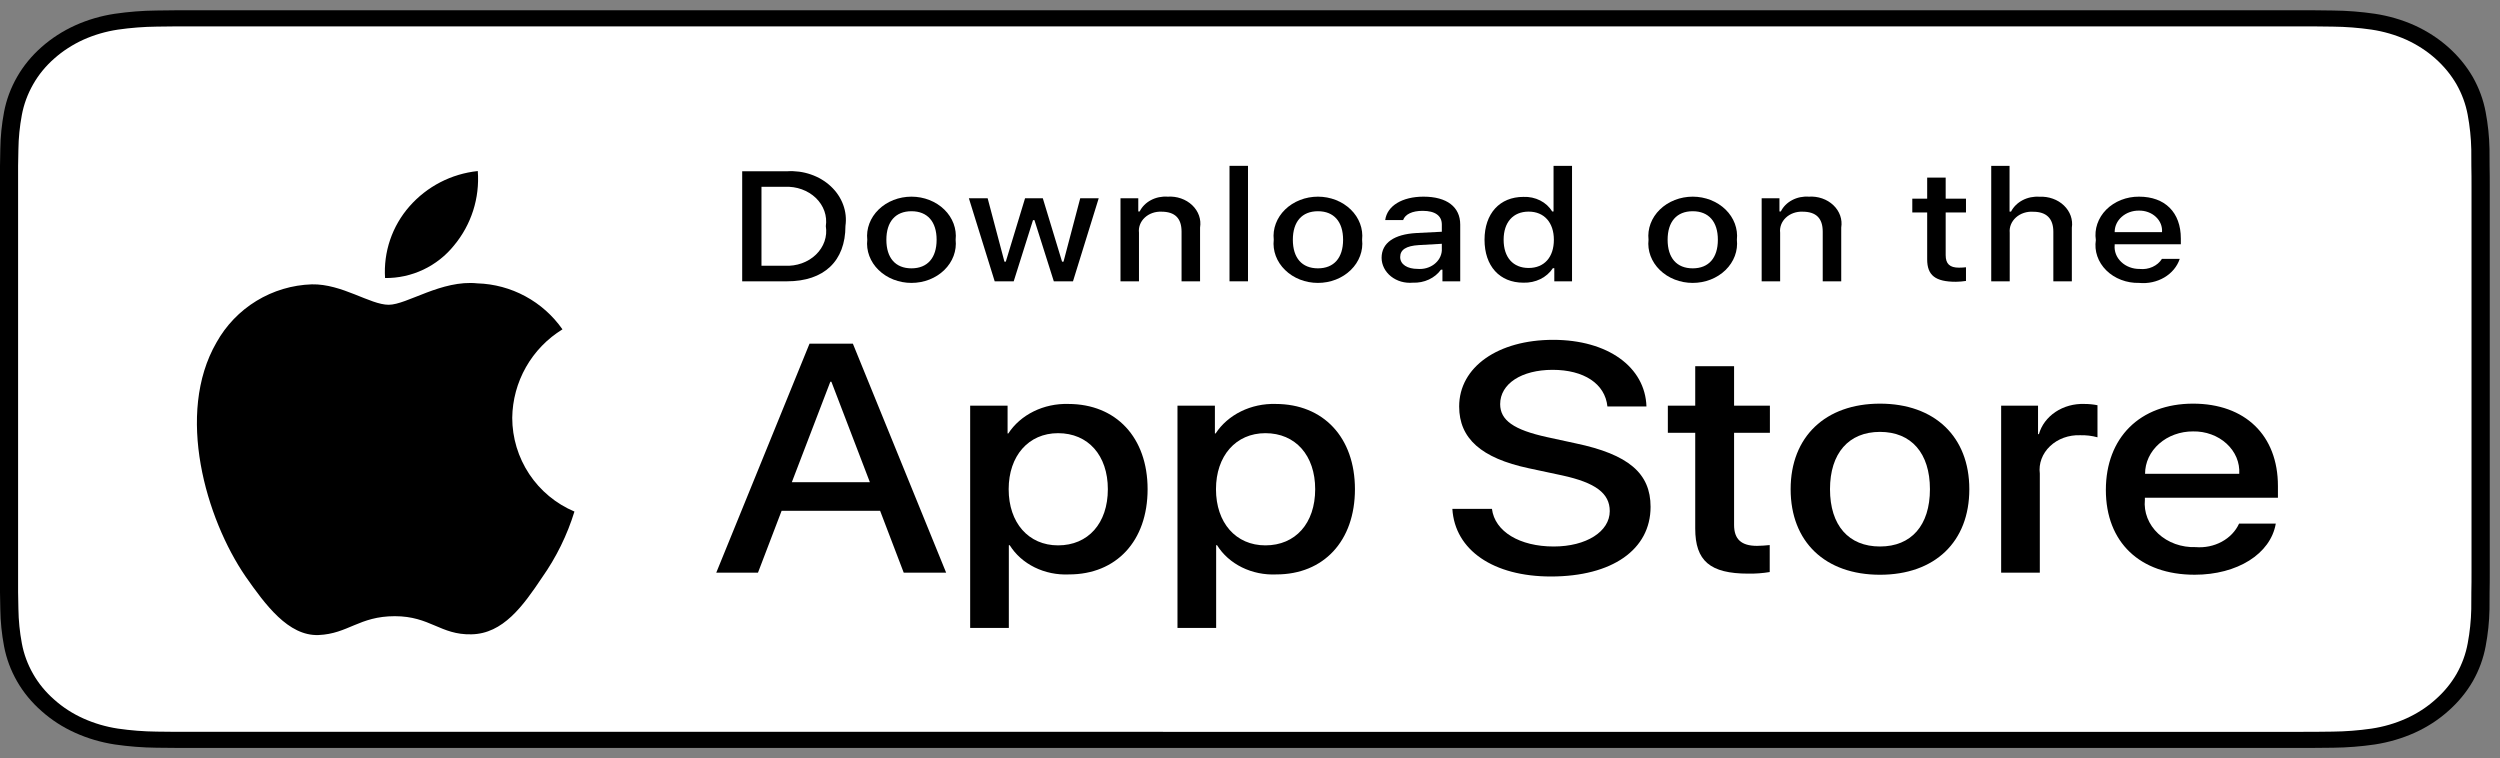 <svg width="122" height="37" viewBox="0 0 122 37" fill="none" xmlns="http://www.w3.org/2000/svg">
<rect x="0" y="0" width="122" height="37" fill="#808080" stroke="none"/>
<g clip-path="url(#clip0_3423_63166)">
<path d="M111.825 0.5H9.681C9.309 0.5 8.941 0.5 8.569 0.502C8.259 0.504 7.95 0.509 7.636 0.513C6.955 0.52 6.274 0.574 5.602 0.672C4.93 0.773 4.279 0.964 3.672 1.237C3.065 1.512 2.51 1.87 2.028 2.297C1.544 2.724 1.14 3.216 0.832 3.756C0.523 4.296 0.309 4.873 0.197 5.469C0.084 6.065 0.023 6.667 0.015 7.271C0.006 7.547 0.005 7.824 0 8.1V28.903C0.005 29.182 0.006 29.453 0.015 29.733C0.023 30.336 0.084 30.939 0.197 31.534C0.309 32.131 0.523 32.709 0.832 33.248C1.14 33.786 1.544 34.277 2.028 34.701C2.508 35.13 3.063 35.489 3.672 35.762C4.279 36.036 4.93 36.227 5.602 36.33C6.275 36.428 6.955 36.481 7.636 36.489C7.95 36.495 8.259 36.498 8.569 36.498C8.941 36.5 9.309 36.5 9.681 36.5H111.825C112.189 36.5 112.56 36.5 112.925 36.498C113.235 36.498 113.552 36.495 113.861 36.489C114.542 36.481 115.22 36.428 115.892 36.33C116.566 36.226 117.219 36.035 117.829 35.762C118.437 35.488 118.992 35.13 119.471 34.701C119.955 34.276 120.36 33.785 120.671 33.248C120.978 32.709 121.19 32.131 121.3 31.534C121.413 30.939 121.476 30.337 121.488 29.733C121.492 29.453 121.492 29.182 121.492 28.903C121.5 28.576 121.5 28.251 121.5 27.918V9.083C121.5 8.753 121.5 8.426 121.492 8.1C121.492 7.824 121.492 7.547 121.488 7.271C121.476 6.667 121.413 6.065 121.3 5.469C121.189 4.873 120.977 4.296 120.671 3.756C120.044 2.674 119.05 1.793 117.829 1.237C117.219 0.964 116.566 0.774 115.892 0.672C115.221 0.573 114.542 0.52 113.861 0.513C113.552 0.509 113.235 0.504 112.925 0.502C112.56 0.5 112.189 0.5 111.825 0.5Z" fill="black"/>
<path d="M8.571 35.713C8.261 35.713 7.96 35.709 7.653 35.703C7.017 35.696 6.382 35.647 5.755 35.556C5.17 35.467 4.603 35.301 4.073 35.063C3.548 34.828 3.069 34.519 2.654 34.148C2.234 33.782 1.884 33.358 1.618 32.891C1.349 32.422 1.163 31.919 1.067 31.4C0.962 30.842 0.906 30.278 0.898 29.712C0.891 29.523 0.883 28.89 0.883 28.89V8.1C0.883 8.1 0.892 7.478 0.898 7.295C0.905 6.73 0.962 6.167 1.066 5.61C1.163 5.089 1.349 4.585 1.618 4.114C1.882 3.648 2.23 3.223 2.648 2.856C3.066 2.485 3.546 2.175 4.072 1.936C4.601 1.699 5.167 1.534 5.751 1.446C6.381 1.355 7.017 1.306 7.655 1.299L8.571 1.288H112.917L113.844 1.299C114.476 1.306 115.107 1.355 115.731 1.445C116.321 1.534 116.892 1.7 117.427 1.938C118.481 2.42 119.338 3.181 119.879 4.116C120.144 4.584 120.327 5.084 120.423 5.6C120.528 6.162 120.587 6.73 120.599 7.299C120.602 7.554 120.602 7.828 120.602 8.1C120.61 8.438 120.61 8.759 120.61 9.083V27.918C120.61 28.245 120.61 28.564 120.602 28.886C120.602 29.179 120.602 29.447 120.598 29.723C120.586 30.282 120.528 30.839 120.425 31.391C120.33 31.914 120.145 32.421 119.876 32.894C119.609 33.355 119.261 33.776 118.845 34.141C118.43 34.514 117.95 34.824 117.424 35.061C116.891 35.301 116.32 35.468 115.731 35.556C115.103 35.647 114.469 35.696 113.833 35.703C113.535 35.709 113.224 35.713 112.922 35.713L111.821 35.714L8.571 35.713Z" fill="white"/>
<path d="M42.949 24.926H38.143L36.989 27.947H34.953L39.505 16.77H41.62L46.172 27.947H44.102L42.949 24.926ZM38.641 23.532H42.45L40.572 18.629H40.52L38.641 23.532Z" fill="black"/>
<path d="M56.003 23.873C56.003 26.405 54.474 28.032 52.167 28.032C51.582 28.059 51.001 27.939 50.489 27.687C49.978 27.435 49.557 27.061 49.274 26.606H49.231V30.642H47.344V19.798H49.17V21.154H49.205C49.5 20.701 49.928 20.328 50.444 20.075C50.959 19.821 51.543 19.696 52.132 19.713C54.465 19.713 56.003 21.348 56.003 23.873ZM54.063 23.873C54.063 22.223 53.102 21.139 51.634 21.139C50.193 21.139 49.223 22.246 49.223 23.873C49.223 25.515 50.193 26.614 51.634 26.614C53.102 26.614 54.063 25.537 54.063 23.873H54.063Z" fill="black"/>
<path d="M66.121 23.873C66.121 26.405 64.591 28.032 62.284 28.032C61.699 28.059 61.118 27.939 60.606 27.687C60.095 27.435 59.674 27.061 59.392 26.606H59.348V30.642H57.461V19.798H59.287V21.154H59.322C59.617 20.701 60.046 20.328 60.561 20.075C61.077 19.821 61.66 19.696 62.249 19.713C64.582 19.713 66.121 21.348 66.121 23.873ZM64.181 23.873C64.181 22.223 63.219 21.139 61.751 21.139C60.31 21.139 59.34 22.246 59.34 23.873C59.34 25.515 60.31 26.614 61.751 26.614C63.219 26.614 64.181 25.537 64.181 23.873Z" fill="black"/>
<path d="M72.807 24.833C72.946 25.941 74.161 26.669 75.821 26.669C77.411 26.669 78.556 25.941 78.556 24.942C78.556 24.074 77.865 23.555 76.231 23.199L74.597 22.85C72.282 22.354 71.207 21.394 71.207 19.837C71.207 17.909 73.103 16.584 75.794 16.584C78.459 16.584 80.286 17.909 80.347 19.837H78.442C78.329 18.721 77.288 18.048 75.768 18.048C74.248 18.048 73.208 18.729 73.208 19.721C73.208 20.511 73.873 20.976 75.498 21.332L76.887 21.634C79.474 22.176 80.548 23.098 80.548 24.732C80.548 26.823 78.67 28.133 75.681 28.133C72.885 28.133 70.997 26.854 70.875 24.832L72.807 24.833Z" fill="black"/>
<path d="M84.623 17.87V19.798H86.371V21.122H84.623V25.615C84.623 26.312 84.973 26.638 85.742 26.638C85.949 26.634 86.156 26.622 86.362 26.599V27.916C86.017 27.973 85.666 27.999 85.314 27.993C83.453 27.993 82.727 27.373 82.727 25.793V21.122H81.391V19.798H82.727V17.87H84.623Z" fill="black"/>
<path d="M87.383 23.873C87.383 21.309 89.086 19.698 91.743 19.698C94.408 19.698 96.103 21.309 96.103 23.873C96.103 26.444 94.417 28.048 91.743 28.048C89.069 28.048 87.383 26.444 87.383 23.873ZM94.181 23.873C94.181 22.114 93.272 21.076 91.743 21.076C90.214 21.076 89.304 22.122 89.304 23.873C89.304 25.639 90.214 26.669 91.743 26.669C93.272 26.669 94.181 25.639 94.181 23.873H94.181Z" fill="black"/>
<path d="M97.656 19.798H99.456V21.185H99.5C99.621 20.752 99.908 20.369 100.31 20.101C100.713 19.833 101.207 19.696 101.711 19.713C101.928 19.712 102.145 19.733 102.357 19.775V21.34C102.083 21.265 101.796 21.231 101.509 21.239C101.235 21.229 100.962 21.272 100.708 21.364C100.455 21.457 100.227 21.597 100.04 21.775C99.853 21.953 99.712 22.165 99.626 22.396C99.54 22.627 99.512 22.872 99.543 23.113V27.946H97.656L97.656 19.798Z" fill="black"/>
<path d="M111.058 25.553C110.804 27.032 109.179 28.047 107.1 28.047C104.425 28.047 102.766 26.459 102.766 23.911C102.766 21.355 104.434 19.698 107.02 19.698C109.564 19.698 111.163 21.246 111.163 23.717V24.29H104.67V24.391C104.64 24.691 104.683 24.993 104.795 25.277C104.907 25.562 105.085 25.822 105.319 26.04C105.553 26.258 105.837 26.43 106.151 26.544C106.466 26.657 106.804 26.71 107.143 26.699C107.589 26.736 108.037 26.645 108.419 26.438C108.802 26.232 109.099 25.921 109.266 25.553L111.058 25.553ZM104.679 23.121H109.275C109.292 22.852 109.246 22.582 109.14 22.328C109.033 22.075 108.869 21.845 108.657 21.65C108.446 21.456 108.191 21.303 107.909 21.2C107.628 21.097 107.325 21.047 107.02 21.053C106.713 21.051 106.408 21.104 106.124 21.207C105.84 21.31 105.581 21.462 105.364 21.655C105.146 21.847 104.974 22.076 104.856 22.327C104.739 22.579 104.679 22.849 104.679 23.121V23.121Z" fill="black"/>
<path d="M38.407 8.358C38.803 8.332 39.2 8.385 39.569 8.513C39.939 8.64 40.272 8.838 40.545 9.094C40.818 9.349 41.023 9.655 41.146 9.989C41.27 10.323 41.308 10.677 41.258 11.026C41.258 12.742 40.212 13.728 38.407 13.728H36.219V8.358H38.407ZM37.16 12.968H38.302C38.585 12.983 38.867 12.942 39.13 12.848C39.393 12.754 39.628 12.609 39.819 12.424C40.011 12.239 40.153 12.019 40.236 11.779C40.319 11.539 40.341 11.285 40.3 11.037C40.338 10.79 40.314 10.538 40.23 10.3C40.145 10.061 40.003 9.843 39.812 9.659C39.621 9.476 39.386 9.332 39.125 9.238C38.864 9.144 38.583 9.103 38.302 9.117H37.16V12.968Z" fill="black"/>
<path d="M42.323 11.7C42.294 11.434 42.328 11.165 42.424 10.911C42.519 10.657 42.673 10.424 42.876 10.226C43.079 10.028 43.326 9.87 43.602 9.761C43.879 9.653 44.177 9.597 44.479 9.597C44.781 9.597 45.079 9.653 45.355 9.761C45.631 9.87 45.879 10.028 46.082 10.226C46.285 10.424 46.439 10.657 46.534 10.911C46.629 11.165 46.664 11.434 46.635 11.7C46.664 11.966 46.63 12.236 46.535 12.49C46.44 12.744 46.286 12.978 46.083 13.176C45.88 13.375 45.632 13.533 45.356 13.642C45.08 13.75 44.781 13.806 44.479 13.806C44.177 13.806 43.878 13.75 43.602 13.642C43.325 13.533 43.078 13.375 42.874 13.176C42.671 12.978 42.517 12.744 42.422 12.49C42.327 12.236 42.293 11.966 42.323 11.7ZM45.707 11.7C45.707 10.821 45.262 10.308 44.48 10.308C43.696 10.308 43.255 10.821 43.255 11.7C43.255 12.585 43.696 13.095 44.48 13.095C45.262 13.095 45.707 12.582 45.707 11.7H45.707Z" fill="black"/>
<path d="M52.362 13.728H51.426L50.481 10.743H50.41L49.469 13.728H48.541L47.281 9.675H48.197L49.016 12.768H49.083L50.023 9.675H50.889L51.828 12.768H51.9L52.715 9.675H53.617L52.362 13.728Z" fill="black"/>
<path d="M54.68 9.675H55.548V10.319H55.616C55.73 10.088 55.923 9.894 56.168 9.765C56.412 9.635 56.696 9.577 56.98 9.597C57.203 9.582 57.426 9.612 57.634 9.684C57.841 9.756 58.028 9.869 58.18 10.014C58.332 10.158 58.445 10.332 58.512 10.521C58.578 10.709 58.595 10.909 58.563 11.105V13.728H57.66V11.305C57.66 10.654 57.341 10.33 56.674 10.33C56.523 10.324 56.372 10.347 56.232 10.397C56.092 10.447 55.965 10.524 55.862 10.621C55.758 10.719 55.679 10.835 55.631 10.962C55.583 11.089 55.566 11.224 55.582 11.357V13.728H54.68L54.68 9.675Z" fill="black"/>
<path d="M60 8.093H60.902V13.728H60V8.093Z" fill="black"/>
<path d="M62.159 11.7C62.13 11.434 62.164 11.165 62.26 10.911C62.355 10.657 62.509 10.424 62.712 10.226C62.915 10.028 63.163 9.87 63.439 9.761C63.715 9.653 64.013 9.597 64.315 9.597C64.617 9.597 64.915 9.653 65.191 9.761C65.467 9.87 65.715 10.028 65.918 10.226C66.121 10.424 66.275 10.657 66.37 10.911C66.466 11.165 66.5 11.434 66.471 11.7C66.501 11.967 66.467 12.236 66.371 12.49C66.276 12.744 66.123 12.978 65.919 13.176C65.716 13.375 65.469 13.533 65.192 13.642C64.916 13.75 64.617 13.806 64.315 13.806C64.013 13.806 63.714 13.75 63.438 13.642C63.161 13.533 62.914 13.375 62.711 13.176C62.508 12.978 62.353 12.744 62.258 12.49C62.163 12.236 62.129 11.967 62.159 11.7ZM65.543 11.7C65.543 10.822 65.097 10.308 64.316 10.308C63.532 10.308 63.091 10.822 63.091 11.7C63.091 12.585 63.532 13.095 64.316 13.095C65.098 13.095 65.543 12.582 65.543 11.7H65.543Z" fill="black"/>
<path d="M67.422 12.582C67.422 11.852 68.035 11.432 69.122 11.372L70.361 11.309V10.959C70.361 10.531 70.041 10.289 69.425 10.289C68.921 10.289 68.572 10.453 68.472 10.74H67.598C67.691 10.044 68.429 9.597 69.466 9.597C70.613 9.597 71.259 10.103 71.259 10.959V13.728H70.391V13.159H70.319C70.174 13.363 69.971 13.529 69.73 13.641C69.488 13.753 69.218 13.806 68.946 13.795C68.754 13.812 68.56 13.794 68.376 13.742C68.193 13.689 68.024 13.602 67.88 13.488C67.737 13.374 67.622 13.234 67.543 13.078C67.464 12.922 67.423 12.753 67.422 12.582ZM70.361 12.236V11.897L69.244 11.96C68.615 11.998 68.329 12.187 68.329 12.545C68.329 12.909 68.686 13.122 69.177 13.122C69.321 13.134 69.466 13.122 69.604 13.084C69.742 13.046 69.87 12.984 69.981 12.901C70.091 12.818 70.182 12.717 70.247 12.603C70.312 12.488 70.351 12.364 70.361 12.236Z" fill="black"/>
<path d="M72.445 11.7C72.445 10.419 73.188 9.608 74.343 9.608C74.629 9.596 74.912 9.657 75.161 9.783C75.409 9.909 75.612 10.095 75.745 10.319H75.813V8.093H76.715V13.728H75.85V13.088H75.779C75.635 13.31 75.425 13.494 75.172 13.619C74.919 13.743 74.632 13.804 74.343 13.795C73.18 13.795 72.445 12.983 72.445 11.7ZM73.377 11.7C73.377 12.559 73.835 13.077 74.599 13.077C75.359 13.077 75.829 12.552 75.829 11.703C75.829 10.859 75.355 10.327 74.599 10.327C73.839 10.327 73.377 10.847 73.377 11.7H73.377Z" fill="black"/>
<path d="M80.448 11.7C80.419 11.434 80.453 11.165 80.549 10.911C80.644 10.657 80.798 10.424 81.001 10.226C81.204 10.028 81.451 9.87 81.728 9.761C82.004 9.653 82.302 9.597 82.604 9.597C82.906 9.597 83.204 9.653 83.48 9.761C83.756 9.87 84.004 10.028 84.207 10.226C84.41 10.424 84.564 10.657 84.659 10.911C84.754 11.165 84.789 11.434 84.76 11.7C84.789 11.966 84.755 12.236 84.66 12.49C84.565 12.744 84.411 12.978 84.208 13.176C84.005 13.375 83.757 13.533 83.481 13.642C83.205 13.75 82.906 13.806 82.604 13.806C82.302 13.806 82.003 13.75 81.727 13.642C81.45 13.533 81.203 13.375 80.999 13.176C80.796 12.978 80.642 12.744 80.547 12.49C80.452 12.236 80.418 11.966 80.448 11.7ZM83.832 11.7C83.832 10.821 83.387 10.308 82.605 10.308C81.821 10.308 81.38 10.821 81.38 11.7C81.38 12.585 81.821 13.095 82.605 13.095C83.387 13.095 83.832 12.582 83.832 11.7Z" fill="black"/>
<path d="M85.969 9.675H86.837V10.319H86.905C87.019 10.088 87.212 9.894 87.457 9.765C87.701 9.635 87.985 9.577 88.269 9.597C88.492 9.582 88.715 9.612 88.923 9.684C89.13 9.756 89.317 9.869 89.469 10.014C89.621 10.158 89.734 10.332 89.801 10.521C89.867 10.709 89.884 10.909 89.852 11.105V13.728H88.949V11.305C88.949 10.654 88.63 10.33 87.963 10.33C87.812 10.324 87.661 10.347 87.521 10.397C87.381 10.447 87.254 10.524 87.151 10.621C87.047 10.719 86.968 10.835 86.92 10.962C86.872 11.089 86.855 11.224 86.871 11.357V13.728H85.969V9.675Z" fill="black"/>
<path d="M94.949 8.666V9.694H95.94V10.368H94.949V12.451C94.949 12.876 95.147 13.062 95.596 13.062C95.711 13.062 95.826 13.055 95.94 13.043V13.71C95.778 13.735 95.614 13.749 95.449 13.751C94.446 13.751 94.046 13.438 94.046 12.656V10.368H93.32V9.694H94.046V8.666H94.949Z" fill="black"/>
<path d="M97.172 8.093H98.066V10.327H98.138C98.258 10.093 98.456 9.898 98.705 9.768C98.955 9.638 99.243 9.58 99.532 9.601C99.753 9.59 99.974 9.623 100.18 9.697C100.385 9.77 100.569 9.883 100.72 10.028C100.87 10.172 100.983 10.344 101.05 10.531C101.116 10.719 101.136 10.917 101.106 11.111V13.728H100.203V11.309C100.203 10.661 99.863 10.334 99.225 10.334C99.07 10.322 98.914 10.341 98.768 10.389C98.622 10.437 98.49 10.512 98.38 10.61C98.271 10.708 98.186 10.826 98.133 10.956C98.081 11.085 98.06 11.224 98.074 11.361V13.728H97.172L97.172 8.093Z" fill="black"/>
<path d="M106.37 12.634C106.248 13.004 105.982 13.325 105.62 13.539C105.258 13.753 104.822 13.848 104.389 13.806C104.088 13.813 103.789 13.762 103.512 13.656C103.235 13.551 102.988 13.393 102.787 13.194C102.586 12.995 102.436 12.759 102.348 12.504C102.26 12.248 102.236 11.979 102.277 11.714C102.237 11.449 102.262 11.179 102.35 10.923C102.438 10.667 102.586 10.43 102.786 10.229C102.986 10.029 103.232 9.868 103.508 9.759C103.784 9.65 104.083 9.595 104.385 9.597C105.657 9.597 106.425 10.368 106.425 11.64V11.919H103.196V11.964C103.182 12.113 103.203 12.263 103.258 12.404C103.313 12.545 103.401 12.674 103.516 12.783C103.63 12.893 103.769 12.979 103.924 13.038C104.079 13.097 104.246 13.127 104.414 13.125C104.63 13.148 104.849 13.114 105.042 13.026C105.236 12.939 105.396 12.802 105.502 12.634L106.37 12.634ZM103.196 11.328H105.506C105.517 11.192 105.496 11.055 105.445 10.927C105.393 10.798 105.311 10.681 105.205 10.582C105.099 10.483 104.971 10.405 104.829 10.353C104.687 10.3 104.534 10.275 104.38 10.278C104.224 10.276 104.069 10.302 103.925 10.354C103.78 10.406 103.649 10.484 103.539 10.582C103.428 10.679 103.341 10.796 103.282 10.924C103.224 11.052 103.194 11.19 103.196 11.328H103.196Z" fill="black"/>
<path d="M24.997 20.389C25.008 19.521 25.239 18.67 25.667 17.915C26.096 17.16 26.708 16.526 27.448 16.072C26.978 15.401 26.358 14.848 25.638 14.459C24.917 14.069 24.116 13.853 23.297 13.828C21.551 13.644 19.858 14.873 18.968 14.873C18.061 14.873 16.691 13.846 15.216 13.876C14.261 13.907 13.331 14.185 12.516 14.682C11.701 15.179 11.029 15.879 10.564 16.713C8.553 20.195 10.053 25.312 11.98 28.127C12.944 29.505 14.07 31.045 15.544 30.99C16.987 30.93 17.525 30.07 19.267 30.07C20.991 30.07 21.497 30.99 23.001 30.955C24.549 30.93 25.524 29.571 26.454 28.18C27.146 27.198 27.679 26.112 28.033 24.964C27.134 24.584 26.366 23.947 25.826 23.134C25.287 22.32 24.998 21.366 24.997 20.389Z" fill="black"/>
<path d="M22.157 11.977C23.001 10.963 23.417 9.661 23.316 8.347C22.027 8.482 20.836 9.098 19.981 10.072C19.563 10.548 19.242 11.102 19.038 11.702C18.834 12.302 18.75 12.936 18.791 13.568C19.436 13.575 20.074 13.435 20.657 13.159C21.24 12.883 21.753 12.479 22.157 11.977Z" fill="black"/>
</g>
<defs>
<clipPath id="clip0_3423_63166">
<rect width="121.5" height="36" fill="white" transform="translate(0 0.5)"/>
</clipPath>
</defs>
</svg>
